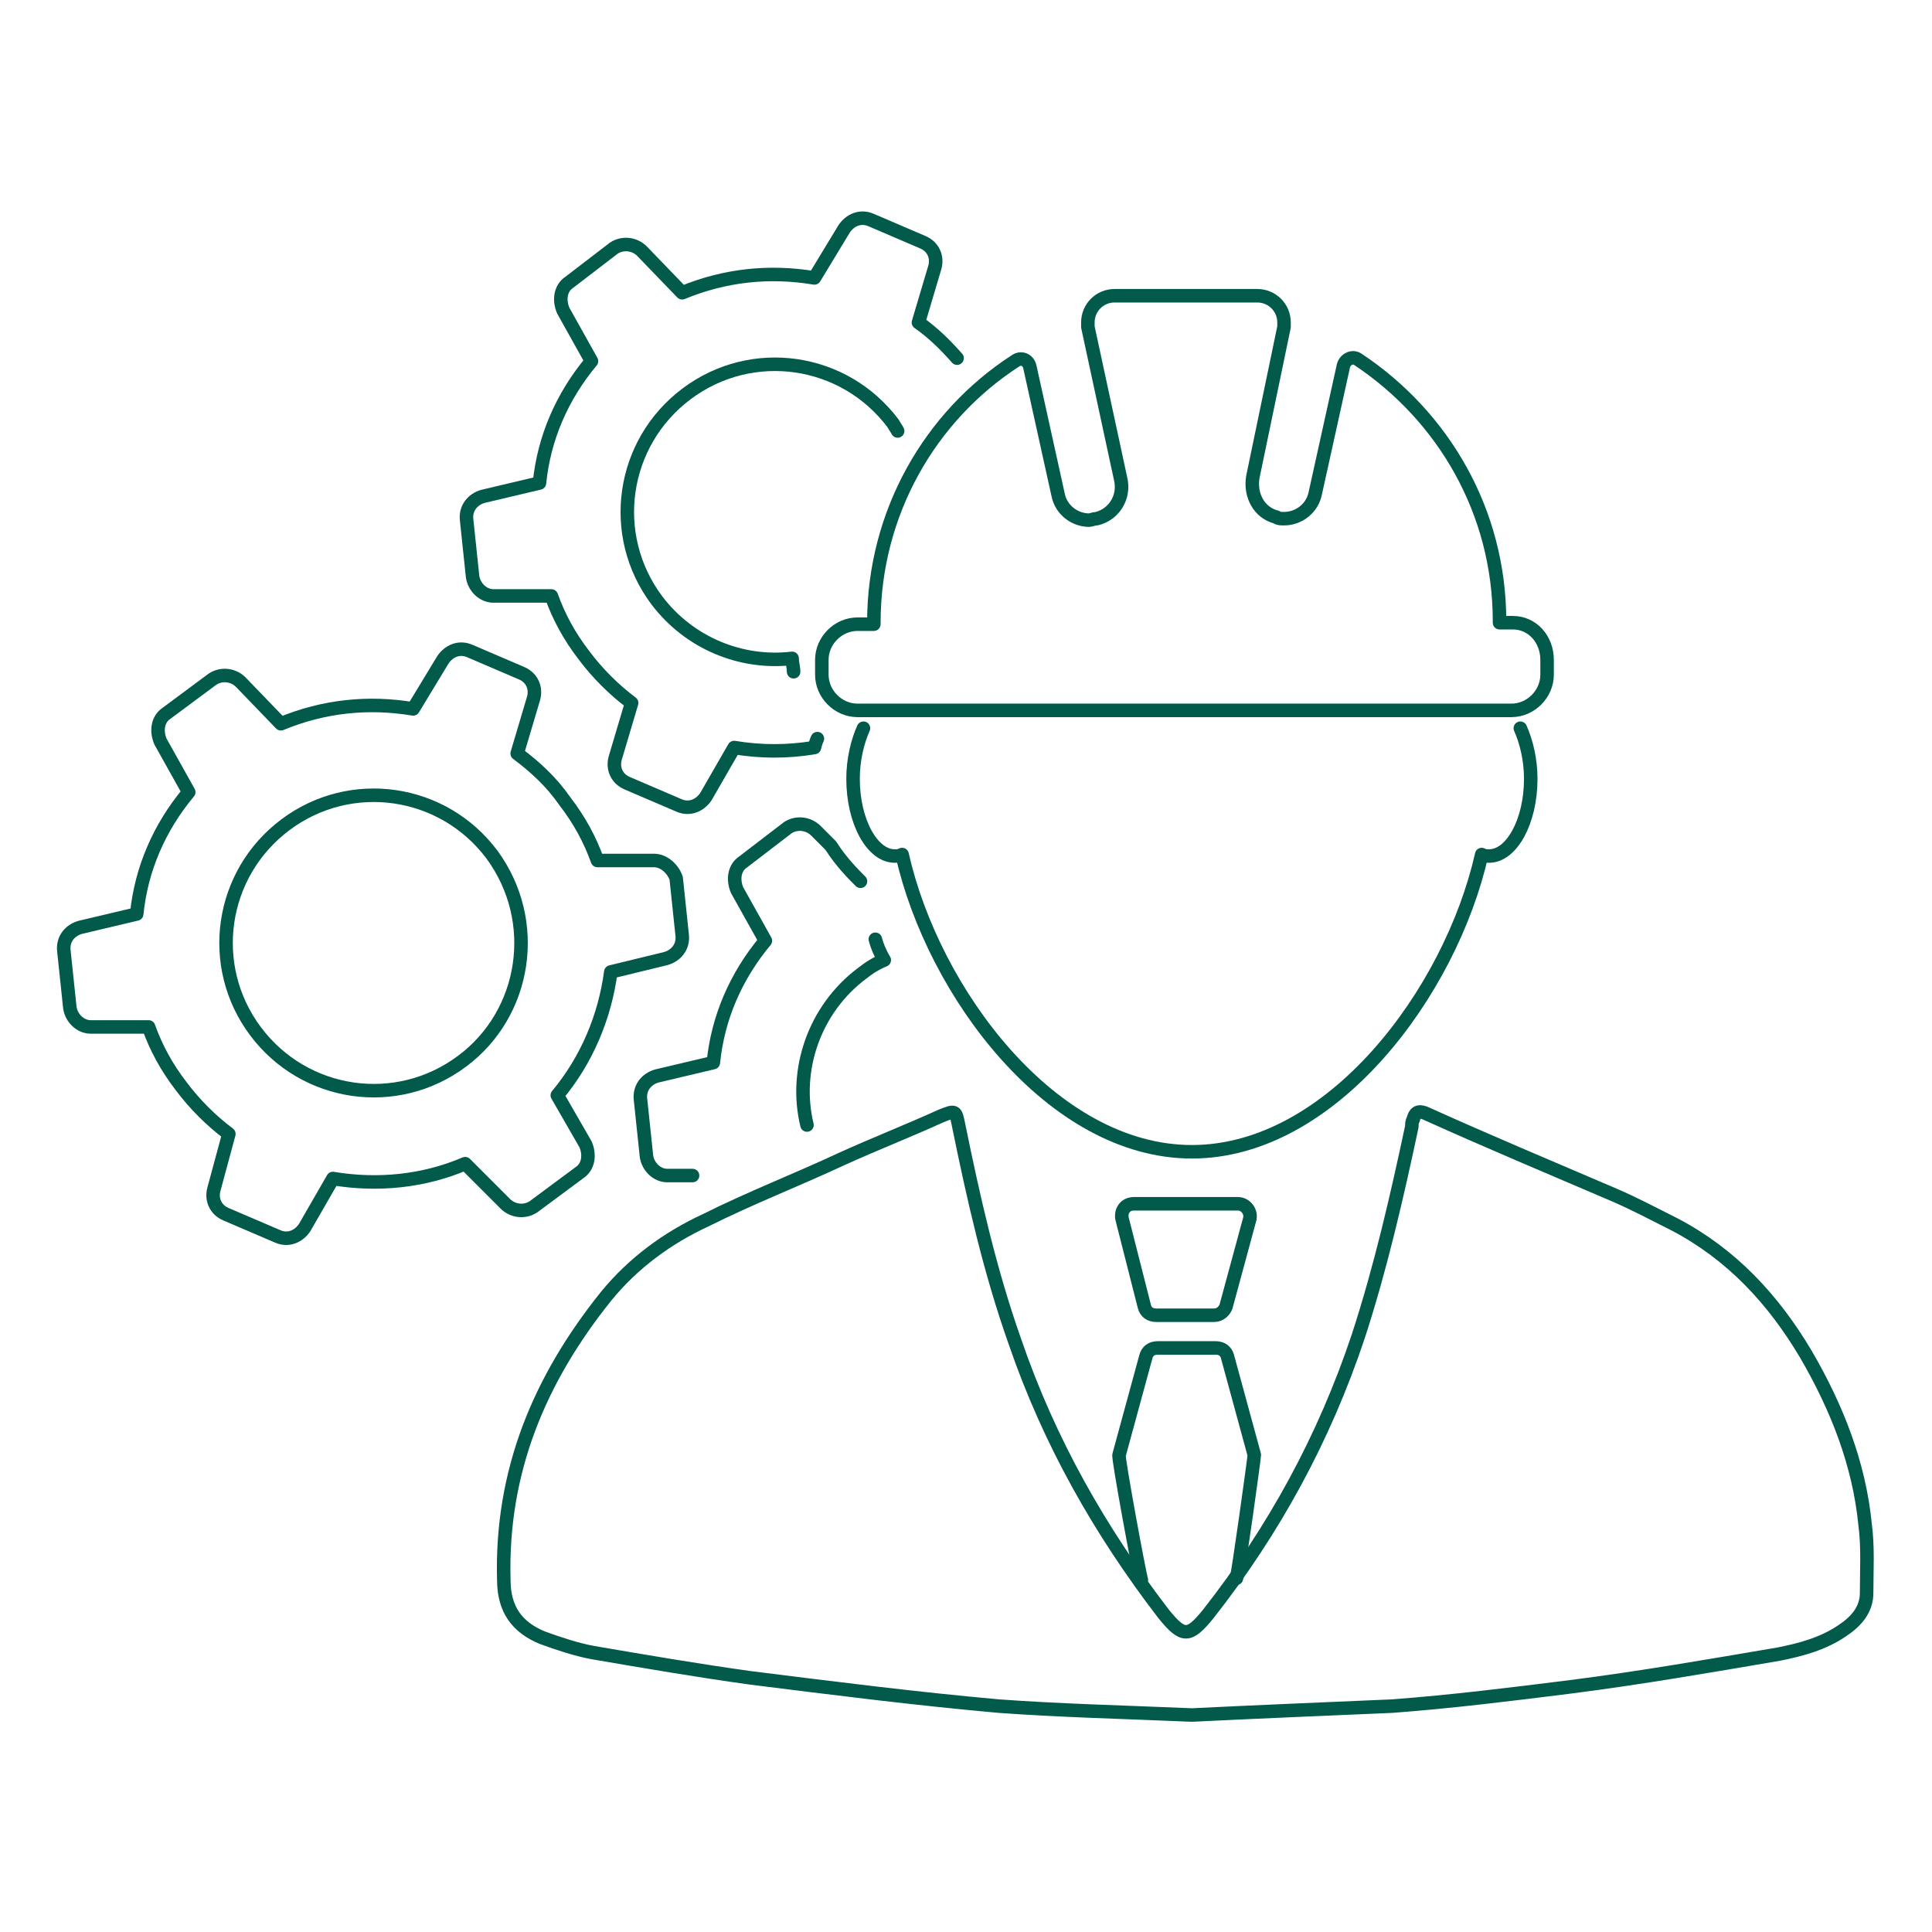 <?xml version="1.0" encoding="utf-8"?>
<svg enable-background="new 0 0 130 130" viewBox="0 0 130 130" xmlns="http://www.w3.org/2000/svg">
  <g style="fill:none;stroke:#025a4a;stroke-width:.909;stroke-linecap:round;stroke-linejoin:round;stroke-miterlimit:10">
    <path class="is-white" d="m44 57.9h-3.8c-.5-1.4-1.2-2.7-2.2-4-.9-1.3-2-2.3-3.2-3.2l1.1-3.7c.2-.7-.1-1.4-.8-1.7l-3.5-1.5c-.7-.3-1.4 0-1.8.6l-2 3.3c-3-.5-6-.2-8.9 1l-2.7-2.8c-.5-.5-1.3-.6-1.9-.2l-3.1 2.3c-.6.4-.7 1.2-.4 1.9l1.9 3.4c-2 2.4-3.2 5.2-3.5 8.2l-3.8.9c-.7.2-1.2.8-1.1 1.6l.4 3.8c.1.7.7 1.3 1.4 1.3h3.9c.5 1.4 1.2 2.7 2.2 4 .9 1.2 2 2.3 3.2 3.2l-1 3.7c-.2.7.1 1.4.8 1.7l3.5 1.5c.7.3 1.4 0 1.8-.6l1.9-3.3c3 .5 6.1.2 8.9-1l2.7 2.7c.5.5 1.3.6 1.9.2l3.1-2.3c.6-.4.7-1.2.4-1.9l-1.9-3.3c2-2.4 3.2-5.3 3.6-8.3l3.7-.9c.7-.2 1.2-.8 1.1-1.6l-.4-3.8c-.2-.6-.8-1.2-1.5-1.2zm-12.9 13.5c-4.4 3.3-10.6 2.4-13.9-2s-2.4-10.6 2-13.9 10.6-2.4 13.9 2c3.3 4.5 2.3 10.7-2 13.9z" />
    <path class="is-white" d="m53.4 45.2c0-.3-.1-.6-.1-.9-3.4.4-6.9-1-9.1-3.9-3.3-4.4-2.4-10.6 2-13.9s10.6-2.4 13.9 2c.1.2.2.3.3.5" />
    <path class="is-white" d="m64.4 24.1c-.8-.9-1.6-1.7-2.6-2.4l1.1-3.7c.2-.7-.1-1.4-.8-1.7l-3.5-1.5c-.7-.3-1.4 0-1.8.6l-2 3.3c-3-.5-6-.2-8.9 1l-2.7-2.8c-.5-.5-1.3-.6-1.9-.2l-3 2.3c-.6.4-.7 1.2-.4 1.9l1.9 3.4c-2 2.4-3.2 5.2-3.5 8.2l-3.8.9c-.7.2-1.2.8-1.1 1.6l.4 3.8c.1.7.7 1.3 1.4 1.3h3.9c.5 1.4 1.2 2.7 2.2 4 .9 1.2 2 2.3 3.2 3.2l-1.1 3.7c-.2.7.1 1.4.8 1.7l3.5 1.5c.7.3 1.4 0 1.8-.6l1.9-3.3c1.8.3 3.6.3 5.4 0 .1-.4.2-.6.2-.6" />
    <path class="is-white" d="m54.3 75.7c-.9-3.7.5-7.8 3.7-10.2.5-.4 1-.7 1.5-.9-.3-.5-.5-1-.6-1.4" />
    <path class="is-white" d="m57.9 59.3c-.5-.5-1.3-1.3-2-2.4l-1-1c-.5-.5-1.3-.6-1.9-.2l-3 2.3c-.6.4-.7 1.2-.4 1.9l1.9 3.4c-2 2.4-3.2 5.2-3.5 8.2l-3.8.9c-.7.2-1.2.8-1.1 1.6l.4 3.8c.1.7.7 1.3 1.4 1.3h1.7" />
    <path class="is-white" d="m101.8 41.9h-.9v-.1c0-7.4-3.8-13.8-9.5-17.6-.4-.3-.9 0-1 .4l-1.9 8.6c-.2 1-1.1 1.7-2.1 1.7-.2 0-.4 0-.5-.1-1.2-.3-1.8-1.5-1.6-2.7l2.1-10.1v-.1c0-.1 0-.2 0-.2 0-1-.8-1.8-1.8-1.8h-9.6c-1 0-1.8.8-1.8 1.8v.2.1l2.2 10.2c.3 1.2-.4 2.4-1.6 2.7-.2 0-.4.1-.5.1-1 0-1.9-.7-2.1-1.7l-1.9-8.6c-.1-.5-.6-.7-1-.4-5.7 3.7-9.5 10.2-9.5 17.6v.1h-1.1c-1.3 0-2.4 1.1-2.4 2.4v1c0 1.3 1.1 2.4 2.4 2.4h44c1.3 0 2.4-1.1 2.4-2.4v-1c0-1.4-1-2.5-2.3-2.5z" />
    <path class="is-white" d="m81.7 88.5h-3.9c-.4 0-.7-.2-.8-.6l-1.5-5.9c-.1-.5.2-1 .8-1h7c.5 0 .9.5.8 1l-1.6 5.9c-.1.3-.4.6-.8.6z" />
    <path class="is-white" d="m76.8 106.3c-.1-.2-1.6-8.3-1.5-8.4l1.8-6.6c.1-.4.4-.6.8-.6h3.9c.4 0 .7.2.8.6l1.8 6.6c0 .2-1.1 8.1-1.2 8.3" />
    <path class="is-white" d="m80.2 115.4c-4.7-.2-8.9-.3-13-.6-5.6-.5-11.1-1.2-16.7-1.9-3.6-.5-7.1-1.1-10.6-1.7-1.1-.2-2.3-.6-3.4-1-1.7-.7-2.6-1.9-2.6-3.9-.2-7.3 2.4-13.5 6.9-19.1 1.8-2.2 4.1-3.9 6.7-5.1 3-1.5 6.1-2.7 9.1-4.1 2.2-1 4.5-1.9 6.7-2.9 1-.4 1-.4 1.2.6 1 4.9 2.1 9.8 3.8 14.6 2.3 6.7 5.7 12.7 10 18.3 1.3 1.6 1.7 1.6 3 0 4.4-5.6 7.8-11.8 10.1-18.7 1.5-4.6 2.6-9.4 3.6-14.1 0-.2 0-.3.1-.5.1-.4.3-.6.8-.4 4.2 1.9 8.5 3.7 12.7 5.5 1.4.6 2.7 1.3 4.1 2 3.8 2 6.6 5 8.8 8.7 2.1 3.6 3.6 7.4 4 11.5.2 1.5.1 3.1.1 4.6 0 1.1-.7 1.9-1.6 2.5-1.3.9-2.8 1.3-4.3 1.6-4.7.8-9.3 1.6-14 2.2-4 .5-8 1-12 1.3-4.7.2-9.4.4-13.5.6z" />
    <path class="is-white" d="m58.1 49c-.4.9-.7 2.1-.7 3.4 0 2.9 1.3 5.2 2.8 5.2.2 0 .3 0 .5-.1 2.1 9.3 10.1 20 19.5 20s17.4-10.7 19.5-20c.2.1.3.1.5.1 1.5 0 2.8-2.3 2.8-5.2 0-1.3-.3-2.5-.7-3.4" />
  </g>
</svg>